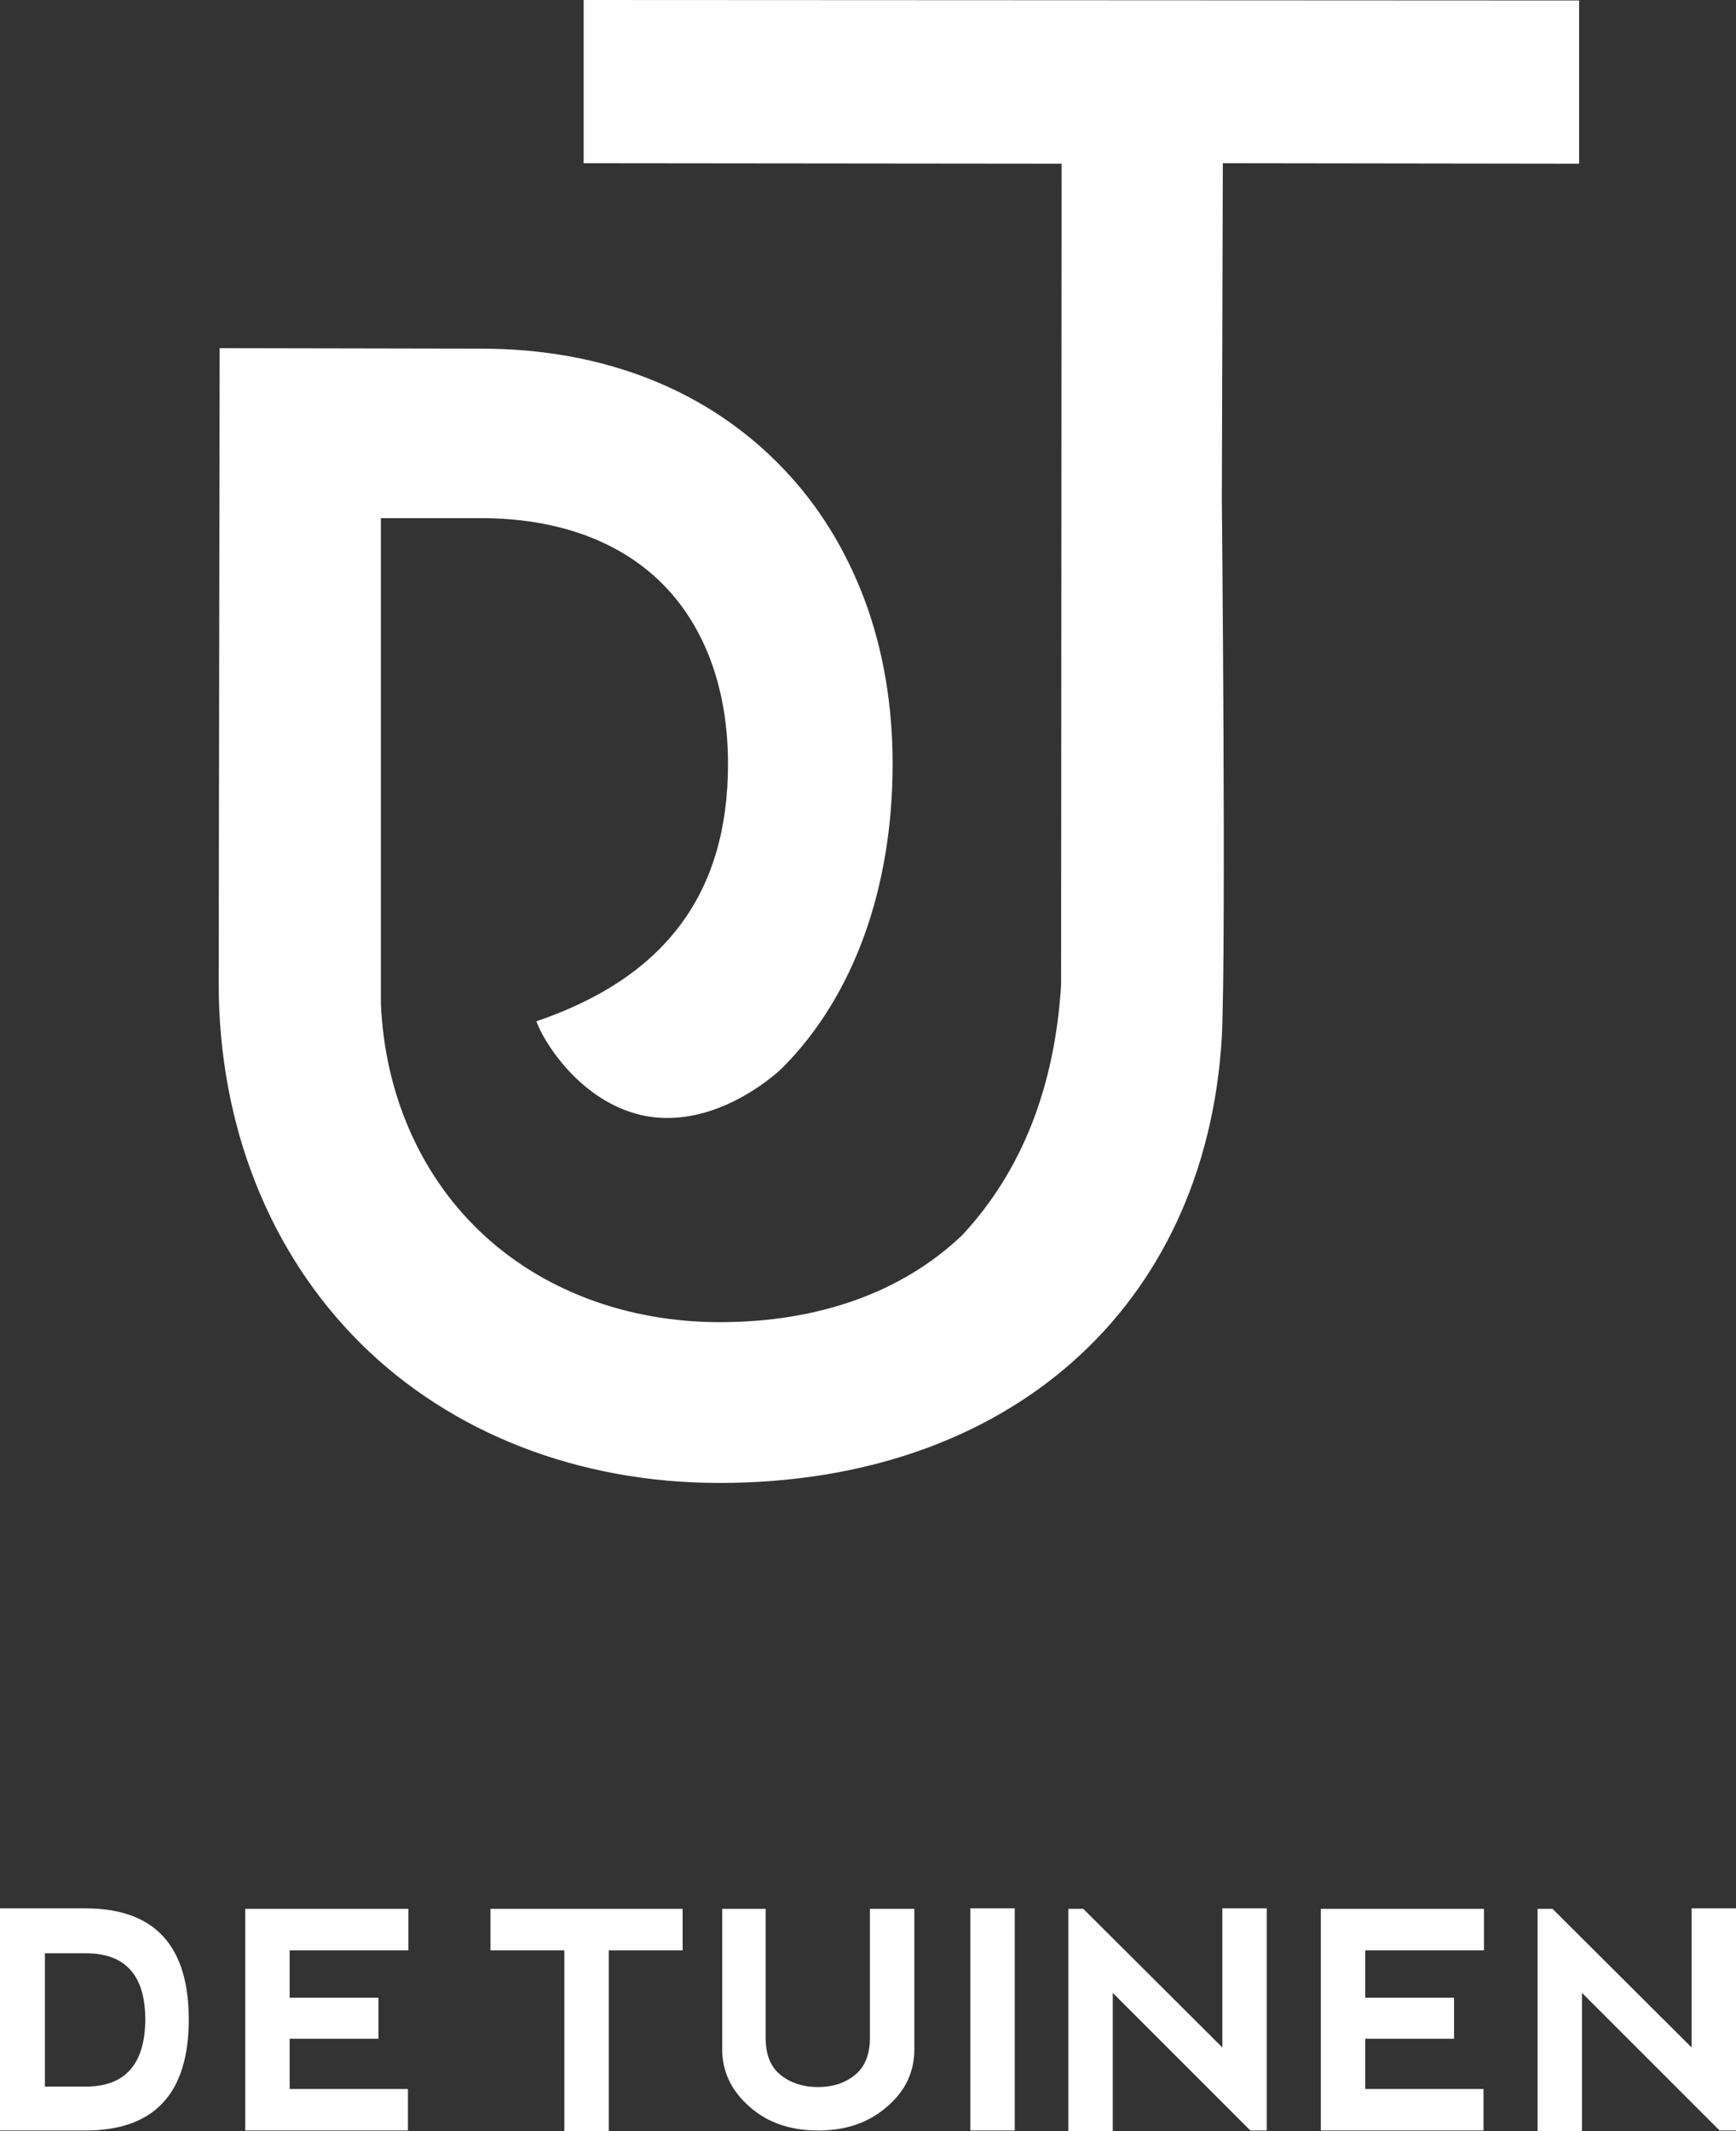 <?xml version="1.0" encoding="utf-8"?>
<!-- Generator: Adobe Illustrator 27.0.1, SVG Export Plug-In . SVG Version: 6.00 Build 0)  -->
<svg version="1.1" id="Layer_1" xmlns="http://www.w3.org/2000/svg" xmlns:xlink="http://www.w3.org/1999/xlink" x="0px" y="0px"
	 viewBox="0 0 359.6 441.3" style="enable-background:new 0 0 359.6 441.3;" xml:space="preserve">
<rect x="0" y="0" width="359.6" height="441.3" fill="#333333" stroke="none"/>
<style type="text/css">
	.st0{fill:#FFFFFF;}
</style>
<g>
	<path class="st0" d="M327.1,33.9l-73.8-0.1l-0.2,69.5c0,1,0.9,92,0,111.4c-3.3,56.1-44.2,92.4-104.1,92.4
		c-29,0-55.4-10.2-74.2-28.8c-19-18.8-29.5-45.3-29.5-74.6l0.2-131.6l54.1,0.1c25.5,0,47.1,8.6,62.6,24.8c7.4,7.7,13.1,17,17,27.5
		c3.8,10.3,5.7,21.7,5.7,33.7c0,25.6-8,47.9-22.6,62.7c-0.1,0.2-14.5,14.3-30.7,9.7c-11.9-3.4-19-14.9-20.5-19.1
		c26.7-9.1,39.7-26.5,39.7-53.3c0-15.1-4.5-27.8-13-36.7c-8.9-9.3-22.1-14.2-38.2-14.2H78.9v100.6c0.8,18.4,8,35.1,20.4,47
		c12.7,12.2,30.4,18.9,49.8,18.9c20.5,0,37.8-6.2,50.2-18c12.3-13.2,19.2-30.6,20.5-51.9l0.1-166.1v-3.9l-99-0.1V0l206.2,0.1V33.9z"
		/>
</g>
<g>
	<path class="st0" d="M17.7,395.2H0v46h17.7c14.3,0,21.4-7.7,21.4-23C39.1,402.9,32,395.2,17.7,395.2z M17.8,432.1H9.3v-27.6h8.5
		c8.2,0,12.3,4.6,12.3,13.8C30,427.5,25.9,432.1,17.8,432.1z"/>
	<polygon class="st0" points="84.6,403.9 60,403.9 60,413.7 78.4,413.7 78.4,422.2 60,422.2 60,432.6 84.5,432.6 84.5,441.2 
		50.8,441.2 50.8,395.3 84.6,395.3 	"/>
	<polygon class="st0" points="141.4,403.9 126.1,403.9 126.1,441.3 116.9,441.3 116.9,403.9 101.6,403.9 101.6,395.3 141.4,395.3 	
		"/>
	<path class="st0" d="M189.4,424.4c0,4.7-1.9,8.7-5.7,11.9c-3.8,3.3-8.5,4.9-14.2,4.9c-5.7,0-10.5-1.6-14.2-4.9
		c-3.8-3.3-5.7-7.3-5.7-11.9v-29.1h9V422c0,3.5,1,6,3.1,7.7c2,1.6,4.6,2.5,7.7,2.5s5.6-0.8,7.7-2.5c2-1.6,3.1-4.2,3.1-7.7v-26.7h9.2
		V424.4z"/>
	<rect x="201" y="395.2" class="st0" width="9.2" height="46"/>
	<polygon class="st0" points="262.4,441.2 259,441.2 230.5,412.7 230.5,441.3 221.3,441.3 221.3,395.3 224.4,395.3 253.2,424 
		253.2,395.2 262.4,395.2 	"/>
	<polygon class="st0" points="307.4,403.9 282.8,403.9 282.8,413.7 301.2,413.7 301.2,422.2 282.8,422.2 282.8,432.6 307.3,432.6 
		307.3,441.2 273.6,441.2 273.6,395.3 307.4,395.3 	"/>
	<polygon class="st0" points="359.6,441.2 356.2,441.2 327.7,412.7 327.7,441.3 318.5,441.3 318.5,395.3 321.6,395.3 350.4,424 
		350.4,395.2 359.6,395.2 	"/>
</g>
</svg>
